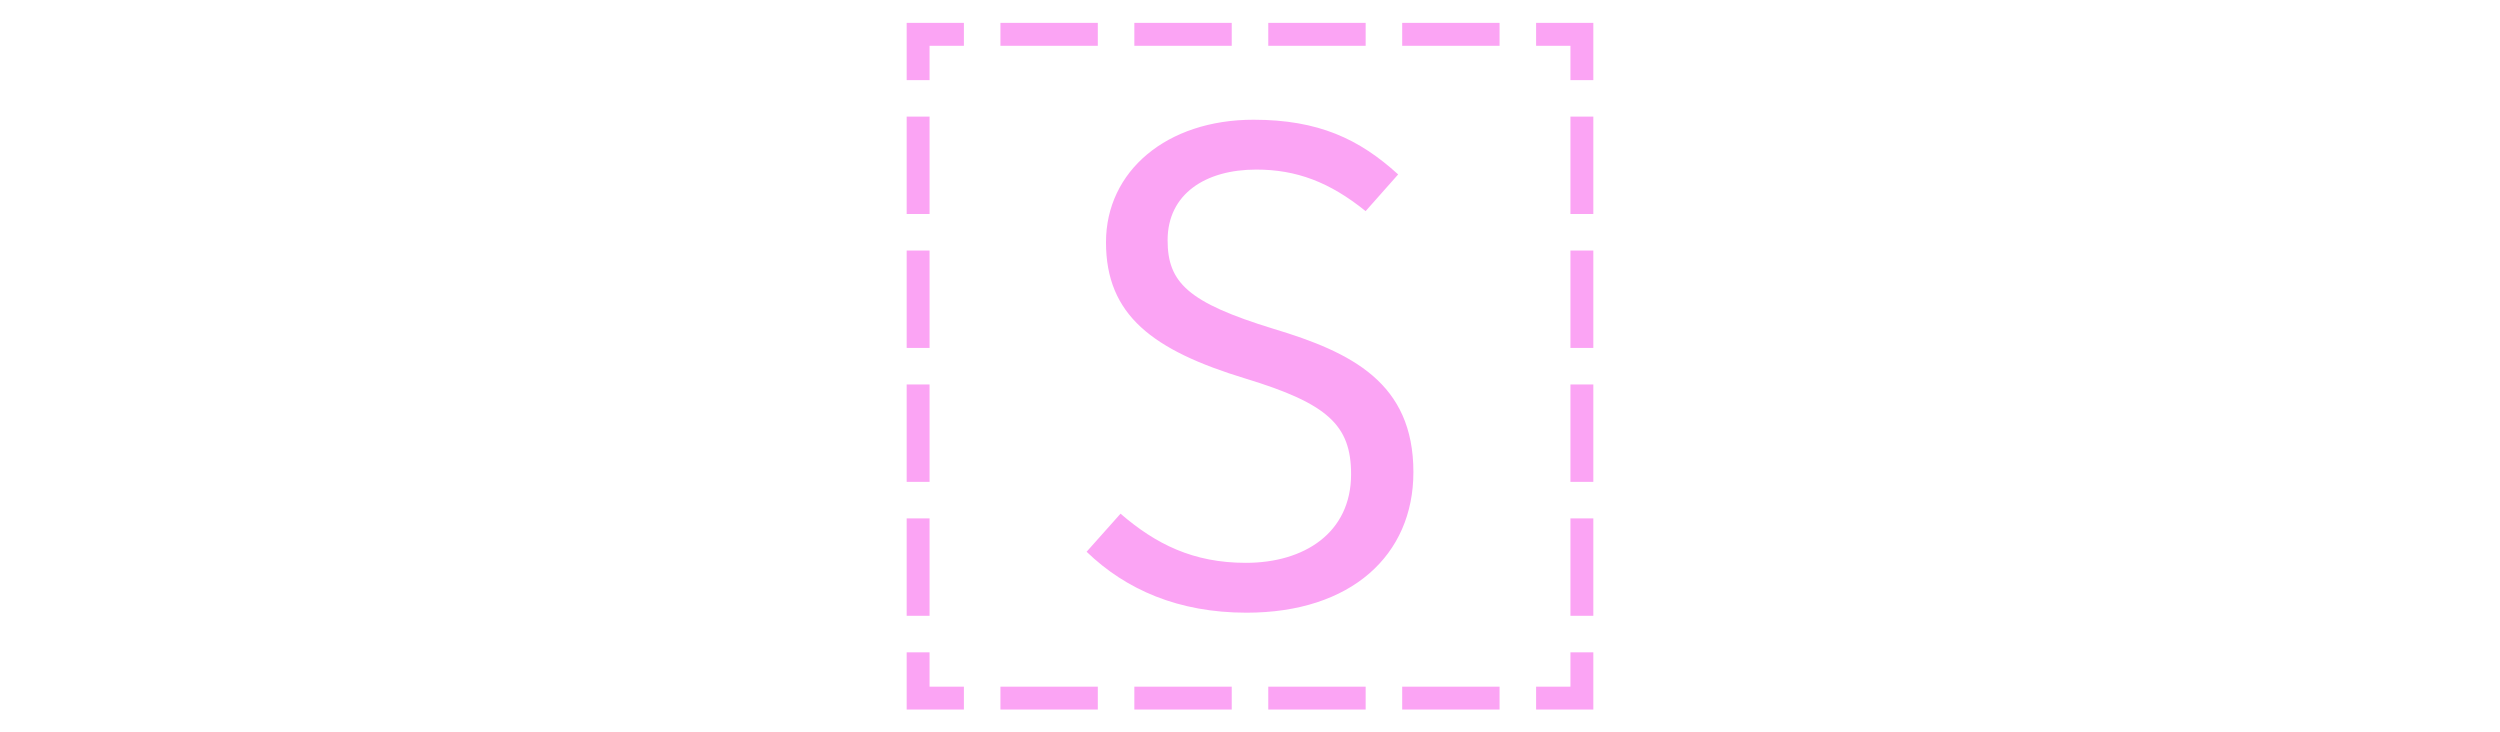 <svg id="th_fir_u1F1F8-regionalindicatorS" width="100%" height="100%" xmlns="http://www.w3.org/2000/svg" version="1.1" xmlns:xlink="http://www.w3.org/1999/xlink" xmlns:svgjs="http://svgjs.com/svgjs" preserveAspectRatio="xMidYMid meet" viewBox="0 0 512 512" style="height:150px" data-uid="fir_u1F1F8-regionalindicatorS" data-keyword="u1F1F8-regionalindicatorS" data-complex="true" data-coll="fir" data-c="{&quot;132028&quot;:[&quot;fir_u1F1F8-regionalindicatorS_l_0&quot;]}" data-colors="[&quot;#132028&quot;]"><defs id="SvgjsDefs1567"></defs><path id="fir_u1F1F8-regionalindicatorS_l_0" d="M496 496H456V480H480V456H496V496ZM430.468 480H362.383V496H430.468V480ZM336.851 480H268.766V496H336.851V480ZM243.234 480H175.149V496H243.234V480ZM149.617 480H81.532V496H149.617V480ZM56 480H32V456H16V496H56V480ZM32 362.383H16V430.468H32V362.383ZM32 268.766H16V336.851H32V268.766ZM32 175.148H16V243.233H32V175.148ZM32 81.532H16V149.617H32V81.532ZM32 32H56V16H16V56H32V32ZM430.468 16H362.383V32H430.468V16ZM336.851 16H268.766V32H336.851V16ZM243.234 16H175.149V32H243.234V16ZM149.617 16H81.532V32H149.617V16ZM496 16H456V32H480V56H496V16ZM496 362.383H480V430.468H496V362.383ZM496 268.766H480V336.851H496V268.766ZM496 175.149H480V243.234H496V175.149ZM496 81.532H480V149.617H496V81.532ZM359.575 121.933L336.827 147.585C311.659 127.257 288.428 118.545 260.356 118.545C225.024 118.545 198.405 135.484 198.405 167.912C198.405 197.435 212.441 211.472 272.456 229.863C327.147 246.319 370.223 267.614 370.223 330.049C370.223 388.129 326.663 428.301 253.581 428.301C206.149 428.301 169.366 412.328 141.778 385.709L165.494 359.089C190.178 380.385 216.313 393.453 253.097 393.453C293.753 393.453 326.664 372.641 326.664 331.502C326.664 297.138 310.209 282.135 253.097 264.711C187.758 244.867 155.33 220.183 155.33 169.364C155.33 119.512 197.921 83.697 258.421 83.697C303.915 83.698 332.471 97.25 359.575 121.933Z " data-color-original="#132028" fill="#fba4f4" class="132028"></path></svg>